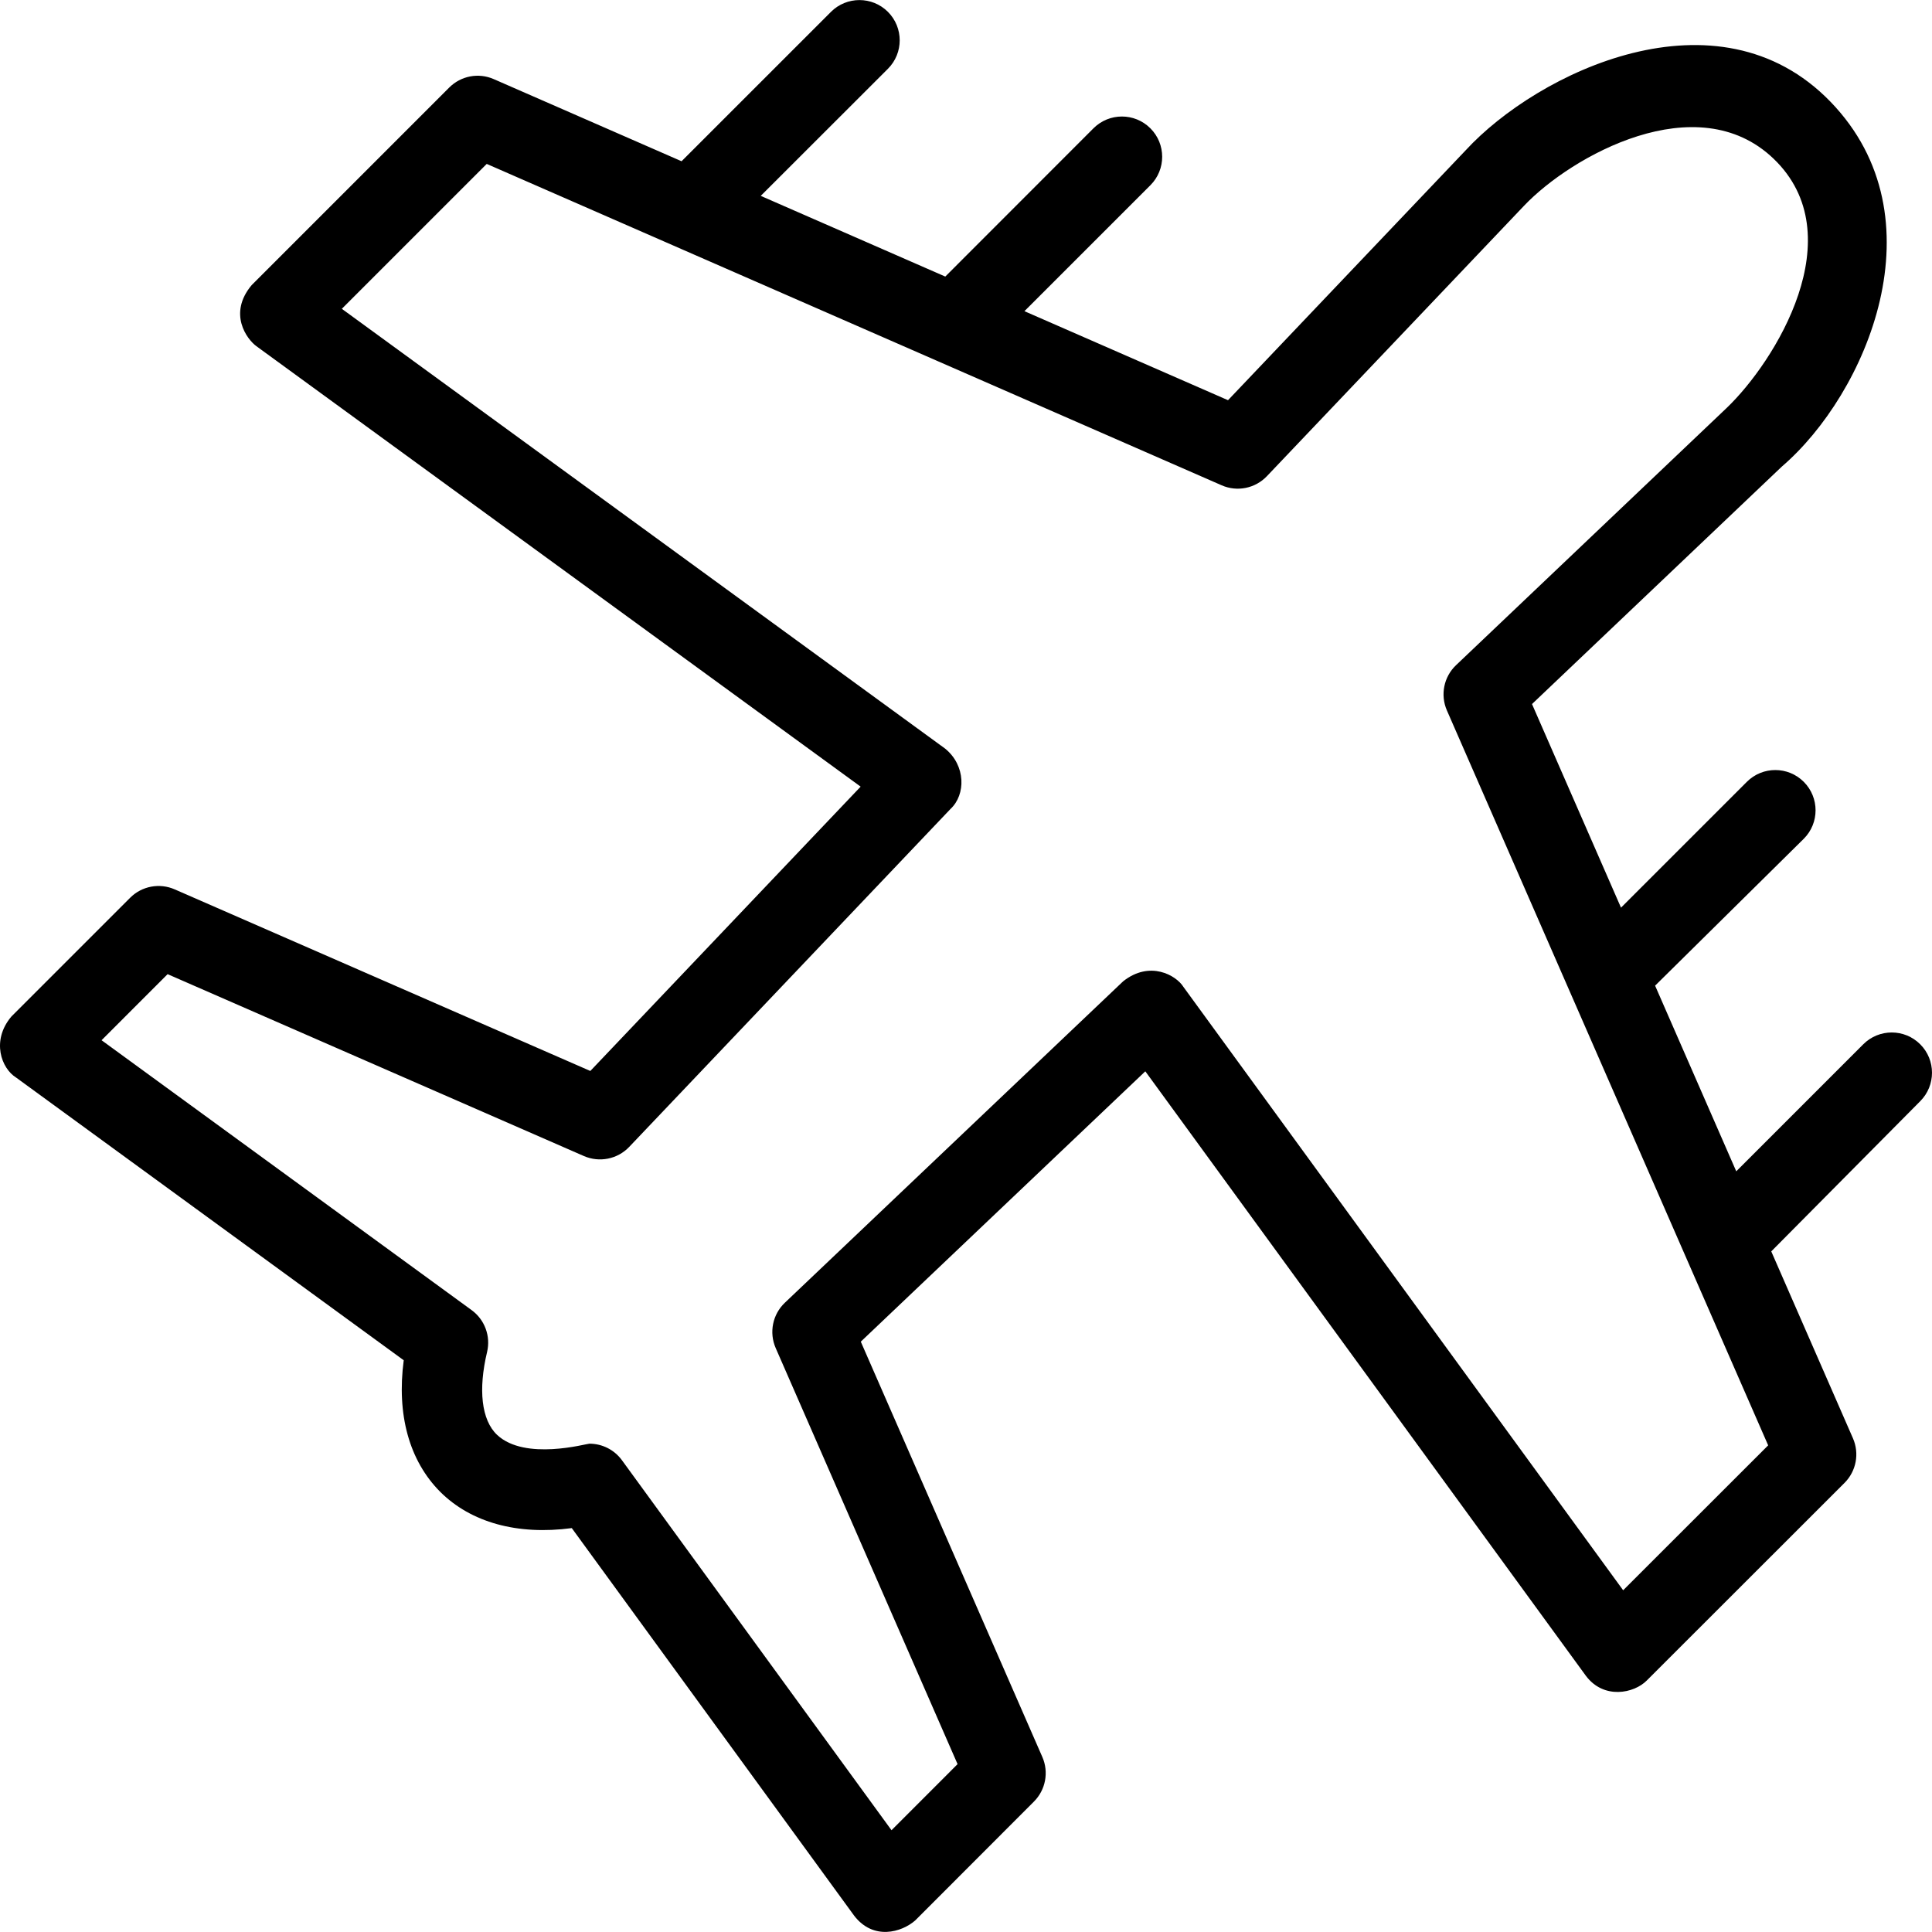 <?xml version="1.0" encoding="iso-8859-1"?>
<!-- Generator: Adobe Illustrator 19.0.0, SVG Export Plug-In . SVG Version: 6.00 Build 0)  -->
<svg version="1.1" id="Capa_1" xmlns="http://www.w3.org/2000/svg" xmlns:xlink="http://www.w3.org/1999/xlink" x="0px" y="0px"
	 viewBox="0 0 489.889 489.889" style="enable-background:new 0 0 489.889 489.889;" xml:space="preserve">
<path d="M486.898,264.792c-3.987-3.988-10.447-3.988-14.435,0l-32.209,32.213l-20.578-47.076l37.698-37.246
	c3.988-3.982,3.988-10.447,0-14.436c-3.988-3.988-10.447-3.988-14.435,0l-31.909,31.904l-22.567-51.628l63.348-60.213
	c21.463-18.426,40.735-63.145,12.352-92.493c-28.643-29.617-74.33-7.458-92.508,12.282l-60.273,63.378l-51.621-22.573l31.936-31.933
	c3.988-3.982,3.988-10.448,0-14.435c-3.987-3.988-10.447-3.988-14.435,0l-37.57,37.593l-46.794-20.462l32.245-32.219
	c3.987-3.988,3.987-10.448,0.005-14.44c-3.987-3.988-10.452-3.983-14.439-0.005l-37.888,37.884l-47.607-20.817
	c-3.878-1.705-8.344-0.837-11.311,2.133L63.801,72.309c-6.035,7.211-1.205,13.708,1.207,15.468l153.22,111.688l-68.543,72.096
	L44.297,225.513c-3.844-1.684-8.339-0.842-11.305,2.139L2.881,257.763c-5.161,6.114-2.527,13.16,1.2,15.467l98.291,71.687
	c-1.815,13.777,1.375,25.451,9.256,33.367c7.791,7.76,19.54,11.03,33.357,9.192l71.607,98.285c4.856,6.307,12.02,4.227,15.473,1.201
	l30.107-30.142c2.965-2.971,3.813-7.452,2.133-11.3l-46.038-105.318l72.146-68.552L402.107,424.9
	c4.547,6.103,12.244,4.489,15.467,1.211l50.134-50.099c2.972-2.97,3.819-7.461,2.139-11.31L449.13,317.31l37.768-38.082
	C490.886,275.239,490.886,268.774,486.898,264.792z M411.577,403.237L300.063,250.227c-1.808-2.909-8.503-6.784-15.283-1.39
	l-85.768,81.492c-3.116,2.961-4.042,7.552-2.323,11.49l46.117,105.503l-16.748,16.763l-68.353-93.82
	c-1.949-2.677-5.035-4.197-8.249-4.197c-0.783,0-16.314,4.406-23.392-2.218c-4.02-3.762-4.815-11.564-2.557-21.025
	c0.957-4.007-0.588-8.194-3.913-10.621l-93.839-68.438l16.748-16.753l105.562,46.122c3.933,1.709,8.529,0.787,11.484-2.323
	l81.488-85.709c3.853-3.587,3.908-10.986-1.386-15.282L86.676,78.305l36.741-36.741l186.342,81.487
	c3.958,1.736,8.528,0.794,11.49-2.317l65.207-68.572c11.933-12.566,43.868-30.518,63.268-11.913
	c20.267,19.437,0.419,51.465-11.982,63.273l-68.533,65.138c-3.116,2.956-4.043,7.551-2.323,11.484l81.462,186.347L411.577,403.237z"
	/>
<g>
</g>
<g>
</g>
<g>
</g>
<g>
</g>
<g>
</g>
<g>
</g>
<g>
</g>
<g>
</g>
<g>
</g>
<g>
</g>
<g>
</g>
<g>
</g>
<g>
</g>
<g>
</g>
<g>
</g>
</svg>

